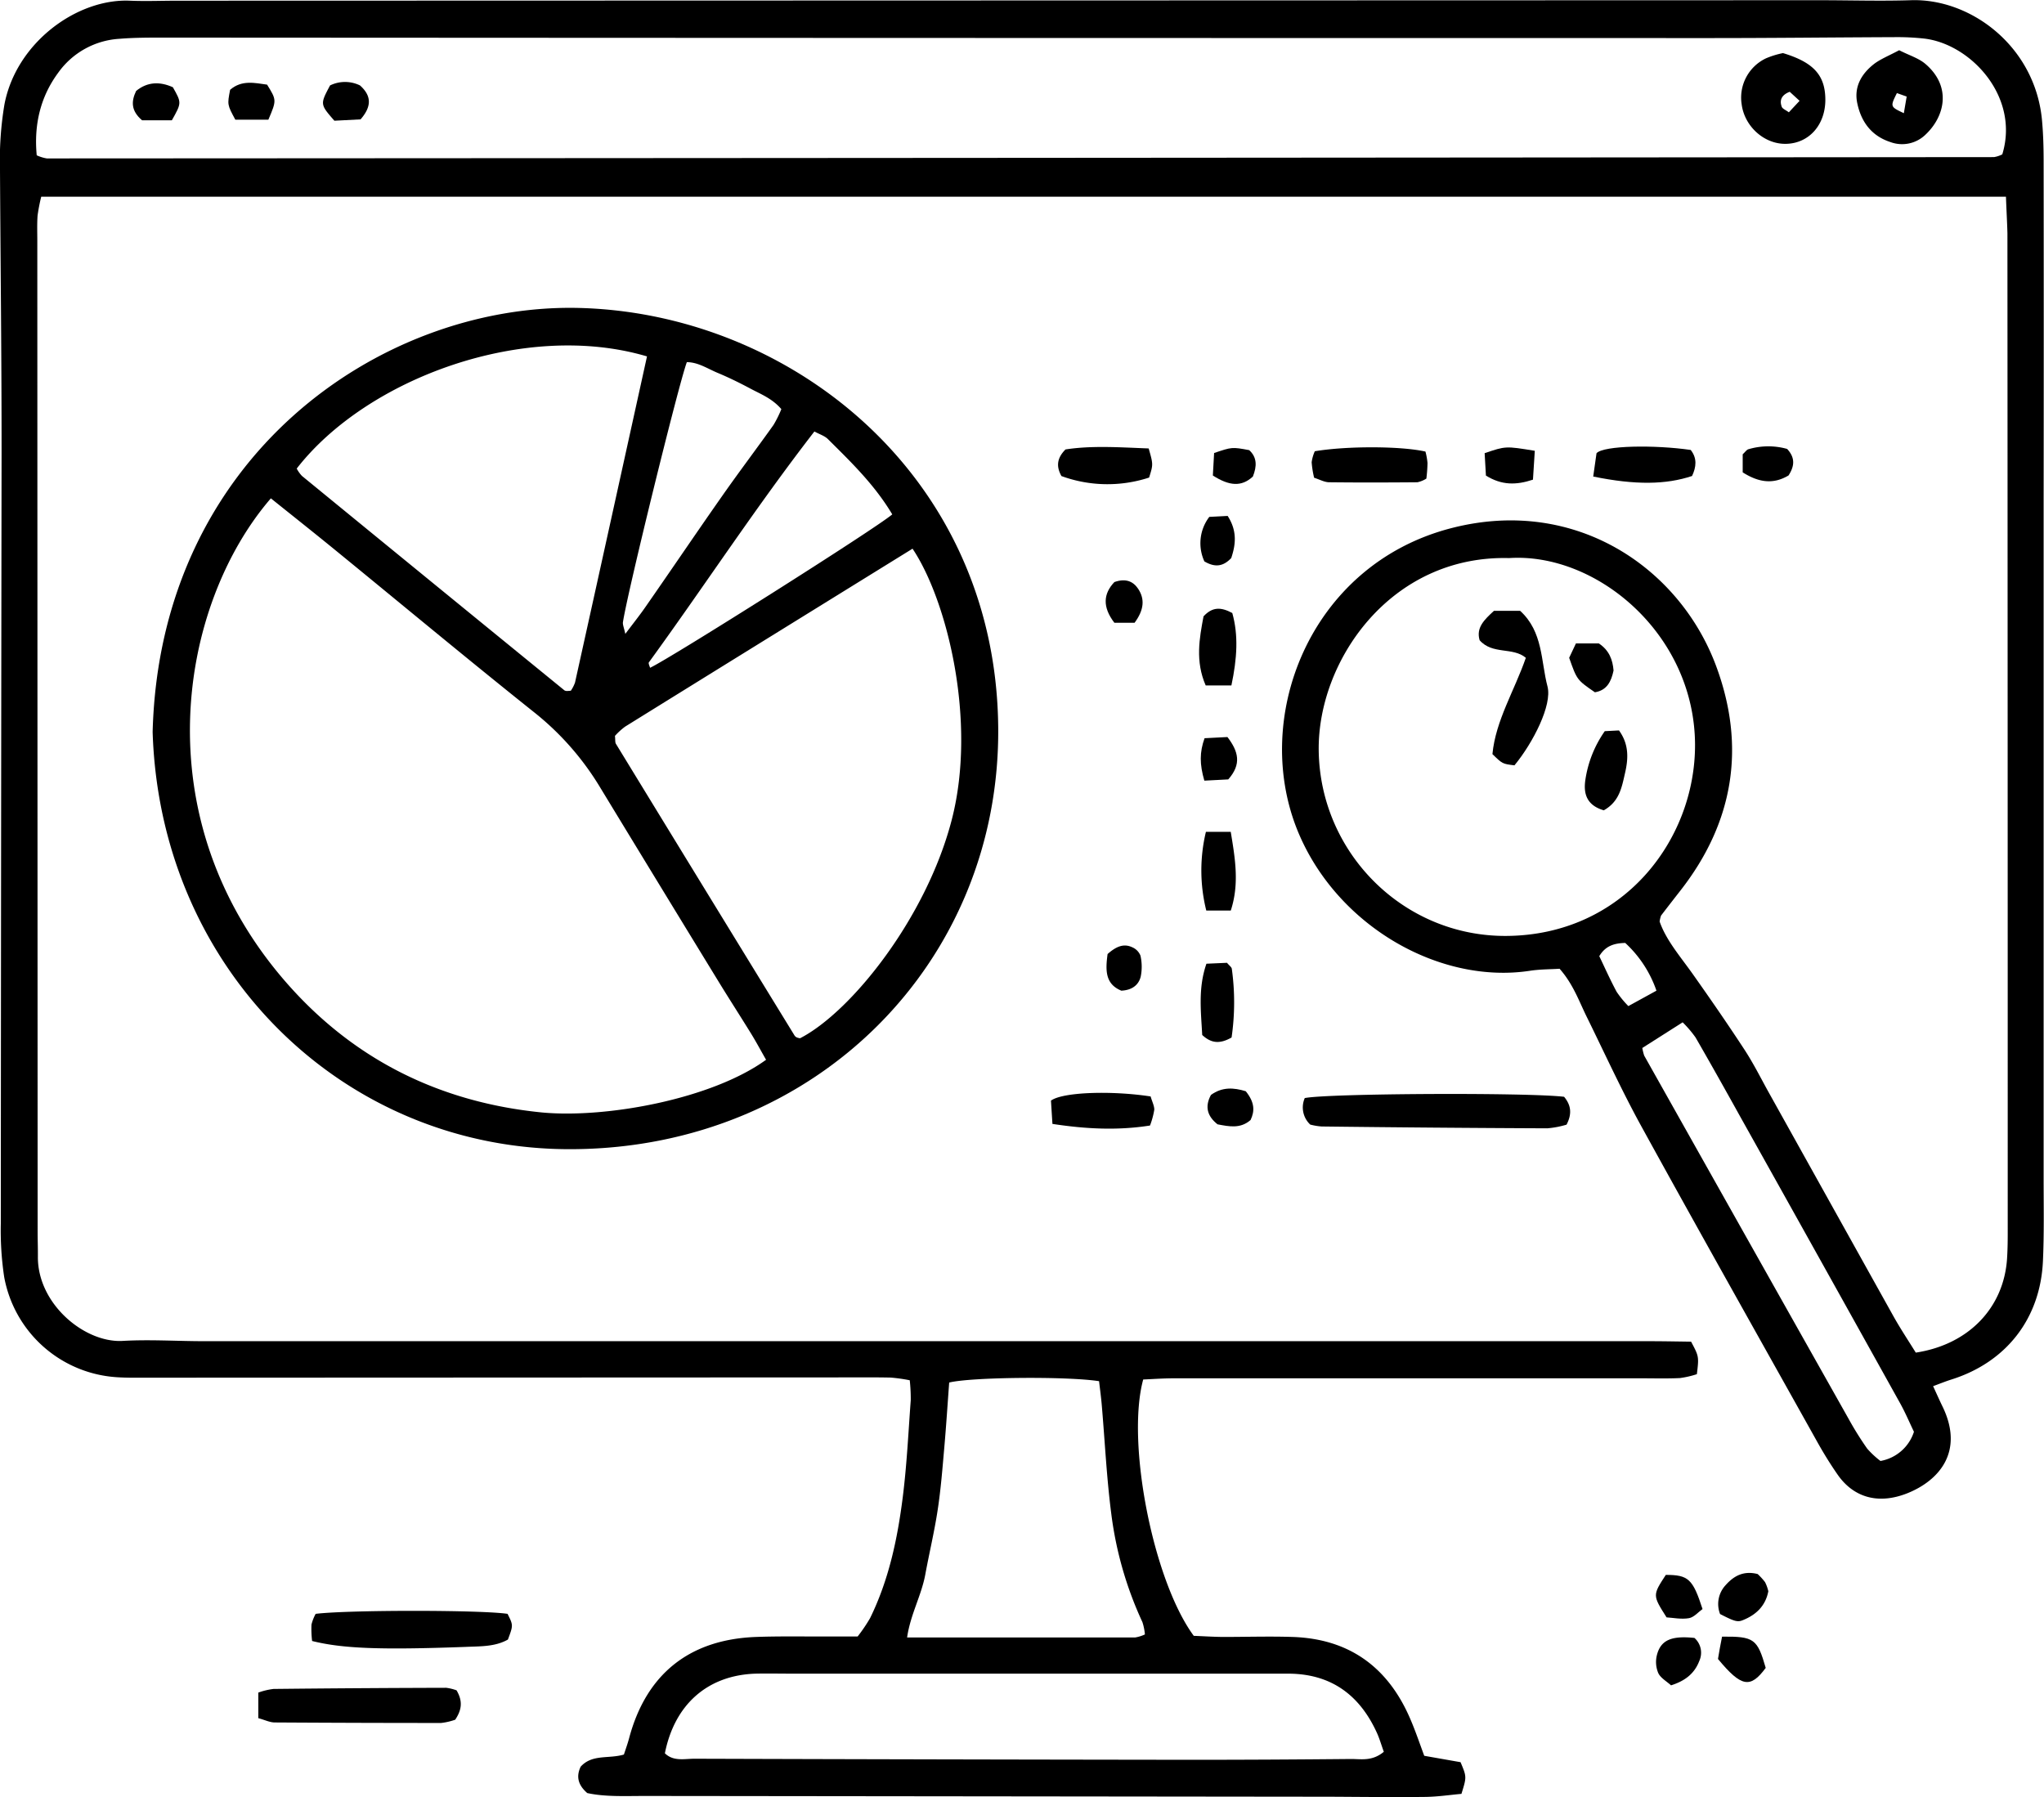 <svg xmlns="http://www.w3.org/2000/svg" viewBox="0 0 556.68 489.48"><title>audi</title><g id="Capa_2" data-name="Capa 2"><g id="Capa_1-2" data-name="Capa 1"><path d="M546.32,53.57H11.23a47.89,47.89,0,0,0-1,5.18c-.16,2.28-.07,4.57-.07,6.85l.09,269.81c0,2.28.09,4.56.07,6.85-.12,12.87,12.71,23.55,23.12,22.95,7.4-.42,14.85.08,22.27.08H449c4,0,7.93.08,11.57.13,2.11,4,2.16,4,1.57,8.85a25.44,25.44,0,0,1-4.61,1.06c-3.41.17-6.85.07-10.27.07l-127.67,0c-2.8,0-5.6.21-8.24.32-4.68,17.18,2.71,54.81,13.77,69.82,2.41.09,5.23.28,8,.3,6.29,0,12.58-.2,18.85,0,15.25.49,25.82,8,31.92,21.88,1.48,3.36,2.66,6.86,4,10.49l9.89,1.74c1.68,4,1.68,4,.24,8.63-3.13.28-6.49.79-9.86.83-8.56.1-17.13,0-25.7-.05l-186.78-.21c-5.4,0-10.83.28-15.74-.79-2.65-2.31-3-4.63-1.8-7.18,3.14-3.48,7.58-2.07,11.78-3.31.44-1.35,1-2.89,1.42-4.46,4.66-17.46,16.42-26.91,34.62-27.57,6.28-.23,12.57-.1,18.85-.13h8.77a44,44,0,0,0,3.39-5c5.09-10.38,7.46-21.56,8.89-32.91,1.11-8.77,1.53-17.63,2.18-26.45a47.09,47.09,0,0,0-.27-5.42,45.74,45.74,0,0,0-5.15-.73c-4.57-.1-9.14-.05-13.71-.05l-188.5.08c-2.86,0-5.72.06-8.57-.13A33.32,33.32,0,0,1,1.13,347.74a85.3,85.3,0,0,1-.91-14.48Q.28,228.34.43,123.41C.44,97.72.14,72,0,46.33A91.87,91.87,0,0,1,1.21,28.44C4.44,11.5,21.09-.45,35.39.19c4.27.18,8.57,0,12.85,0L495.49.06c8.29,0,16.58.26,24.85,0,16.39-.59,33.86,12.57,35.78,32.52.35,3.69.45,7.41.46,11.12q.06,46.25,0,92.5,0,92.51,0,185c0,7.42.15,14.85-.19,22.26-.7,15.69-10,27.56-24.91,32.26-1.59.5-3.14,1.13-5,1.82,1,2.18,1.81,4,2.65,5.72,5.81,12.18-1.06,20-9.68,23.45-8.11,3.21-14.77,1-19-5.11-1.95-2.81-3.76-5.73-5.43-8.72-16-28.64-32.13-57.24-47.94-86-5.36-9.74-10-19.9-14.9-29.86-2.14-4.31-3.7-8.95-7.43-13.17-2.47.16-5.3.13-8.06.55C392.47,268.1,365,252.72,354,227.67c-13.74-31.23,2.3-73.89,41.44-83.87,33.87-8.65,62.08,11.06,71.93,37.56,8.18,22,4.82,42.64-9.76,61.26-1.75,2.24-3.49,4.48-5.22,6.74A7.5,7.5,0,0,0,452,251c1.78,5.13,5.74,9.64,9.16,14.49,4.77,6.75,9.47,13.55,14,20.48,2.49,3.82,4.52,7.94,6.75,11.92q16.88,30.3,33.76,60.59c1.93,3.45,4.13,6.75,6.09,9.92,14.41-2.19,24-12.23,24.86-25.64.22-3.42.18-6.85.18-10.28q0-134.48-.08-268.95C546.64,60.41,546.45,57.32,546.32,53.57ZM10,42.3a11,11,0,0,0,2.74.85q265.15-.13,530.32-.36a7.61,7.61,0,0,0,2.26-.75c4.77-15.59-8.42-29.89-21.06-31.51a67.72,67.72,0,0,0-8.55-.41c-16.56.06-33.12.25-49.68.25q-210.76,0-421.52-.13c-4,0-8,0-12,.33a22.08,22.08,0,0,0-16.68,9.27C10.93,26.49,9.23,34.08,10,42.3ZM411,152c-32.36-.84-52.21,28.1-51.85,52.49.41,27.91,23.16,50.59,51.08,50.42,31.81-.19,51.48-26.15,51.41-52.08C461.53,172.64,434.75,150.43,411,152ZM376.88,477.12c-.69-1.92-1.16-3.55-1.85-5.09-4.66-10.28-12.39-16.09-23.95-16.19-3.14,0-6.27,0-9.41,0l-125.76,0c-3.42,0-6.85-.08-10.26,0-13,.48-21.94,8.42-24.57,21.69,2.36,2.29,5.36,1.47,8.11,1.48q67.57.21,135.16.29c14.55,0,29.09-.08,43.63-.22C370.75,479.08,373.72,479.75,376.88,477.12Zm-65.07-32a15.14,15.14,0,0,0-.67-3.31,99.62,99.62,0,0,1-8.48-29.48c-1.28-9.88-1.75-19.87-2.61-29.81-.19-2.17-.49-4.34-.72-6.34-8.75-1.36-34.78-1.12-40.82.37-.43,5.79-.81,11.74-1.33,17.67-.5,5.68-.94,11.38-1.8,17-.89,5.91-2.3,11.74-3.38,17.63-1.06,5.72-4.07,10.94-4.95,17.13,21.11,0,41.62,0,62.13,0A10.26,10.26,0,0,0,311.81,445.16ZM447.28,285.43a14.75,14.75,0,0,0,.51,2.07q27.85,49.54,55.74,99.05a86.28,86.28,0,0,0,5,8,24.18,24.18,0,0,0,3.61,3.36,11.71,11.71,0,0,0,9.12-7.95c-1.26-2.62-2.46-5.49-4-8.19q-21.6-38.83-43.3-77.62c-4-7.21-8.05-14.43-12.18-21.59a31.09,31.09,0,0,0-3.51-4.12Zm3.85-15.61a31.68,31.68,0,0,0-8.5-13c-3.1.08-5.39.82-7.07,3.6,1.51,3.15,3,6.5,4.73,9.71a26.92,26.92,0,0,0,3.19,3.89Z"></path><path d="M156.45,83.85c57.74.81,114.71,44.84,115.41,114.14.64,63.82-49.4,114.53-115.73,115C94,313.51,43.57,264.45,41.57,199.32,43.58,124.17,103.63,83.21,156.45,83.85Zm52.19,204.79c-1.36-2.37-2.67-4.83-4.13-7.2-3-4.86-6.1-9.65-9.07-14.52q-16.08-26.28-32.08-52.6a76.45,76.45,0,0,0-18-20.41c-18.29-14.59-36.27-29.57-54.4-44.37-5.7-4.65-11.47-9.22-17.19-13.81C48.91,164.53,38.47,222.8,78.31,268c18.32,20.77,41.7,32.28,69.38,35C165.22,304.62,193.91,299.32,208.64,288.64Zm39.89-139.2c-26.46,16.37-52.38,32.39-78.27,48.46a18.4,18.4,0,0,0-2.78,2.53c.13,1.11,0,1.77.29,2.2q24.28,39.74,48.64,79.43a1.48,1.48,0,0,0,.66.52,4,4,0,0,0,.83.2c14-7.22,34.44-32.9,41.32-59.55S258,163.58,248.53,149.44ZM176.21,97.07c-33.36-9.89-76.33,6-95.4,30.55a9,9,0,0,0,1.42,2q35.73,29.25,71.51,58.42a1.42,1.42,0,0,0,.81.15,8.73,8.73,0,0,0,.92-.07,9.74,9.74,0,0,0,1.13-2.2C163.12,156.51,169.6,127.05,176.21,97.07Zm66.78,43c-4.87-8.14-11.26-14.26-17.51-20.48-.9-.89-2.27-1.3-3.68-2.07-16,20.67-30,42.15-45.07,62.87-.2.28.19,1,.31,1.49C182.46,179.38,238.45,144,243,140.1Zm-72.68,32.57c2.18-2.9,3.91-5.06,5.48-7.33,7-10.05,13.84-20.17,20.86-30.18,4.57-6.53,9.38-12.88,14-19.37a30.09,30.09,0,0,0,2.15-4.33c-2.43-2.82-5.4-4-8.11-5.42-3-1.61-6.07-3.13-9.21-4.44-2.75-1.14-5.37-2.94-8.42-2.93-2.23,5.93-16.2,62.81-17.4,70.8C169.56,170.15,169.93,170.9,170.31,172.67Z"></path><path d="M356.84,306.29a6.39,6.39,0,0,1-1.49-7.22c6.36-1.28,60.44-1.55,70.63-.35,1.77,2.14,2.3,4.46.67,7.59a25.25,25.25,0,0,1-5.27,1q-30.72-.13-61.44-.5A17,17,0,0,1,356.84,306.29Z"></path><path d="M124.34,460.38c1.77,3,1.39,5.36-.36,8a17.1,17.1,0,0,1-3.85.89q-22.65,0-45.3-.14c-1.35,0-2.7-.69-4.48-1.17V461A18.38,18.38,0,0,1,74.52,460q23.51-.25,47-.31A12.86,12.86,0,0,1,124.34,460.38Z"></path><path d="M85,446.94a28,28,0,0,1-.17-4.46,12.07,12.07,0,0,1,1.14-2.93c8.82-1.09,45-1.09,52.26,0,1.56,3.1,1.56,3.1.1,7-3.52,2-7.58,1.82-11.52,2C103.64,449.41,93.21,449,85,446.94Z"></path><path d="M357.9,130.12a25.77,25.77,0,0,1-.67-4.22,10.61,10.61,0,0,1,.86-3c8.75-1.46,23.49-1.42,30.13.09a18.71,18.71,0,0,1,.56,3.13,40.91,40.91,0,0,1-.31,4.23,7.51,7.51,0,0,1-2.44,1c-8,.07-15.95.09-23.92,0C360.77,131.38,359.44,130.61,357.9,130.12Z"></path><path d="M433.91,129.79c.37-2.64.68-4.8.9-6.35,1.9-2.12,15.88-2.32,25.65-.89,1.79,2.25,1.52,4.65.37,7.09C453.77,132,445.43,132.15,433.91,129.79Z"></path><path d="M312.84,122.14c1.24,4.34,1.24,4.34.12,7.93a36.55,36.55,0,0,1-23.88-.41c-1.34-2.42-1.4-4.74,1.11-7.25C297.37,121.3,304.93,121.84,312.84,122.14Z"></path><path d="M313.37,298.63c.43,1.47,1,2.55,1,3.59a21.78,21.78,0,0,1-1.17,4.33c-8.84,1.39-17.44.95-26.57-.44-.16-2.49-.29-4.59-.4-6.34C289.42,297.41,302.78,297,313.37,298.63Z"></path><path d="M335.2,248h-6.67a45.07,45.07,0,0,1-.1-21.44h6.76C336.41,233.93,337.56,240.78,335.2,248Z"></path><path d="M335.37,186.69h-7c-2.88-6.59-1.71-12.88-.59-18.82,2.42-2.61,4.72-2.57,7.83-.91C337.31,173,336.93,179.31,335.37,186.69Z"></path><path d="M335.42,282.57c-3.41,1.95-5.7,1.44-8-.68-.32-6.27-1.17-12.74,1.15-19.41l5.6-.25c.63.76,1.23,1.15,1.31,1.62A66.34,66.34,0,0,1,335.42,282.57Z"></path><path d="M468.46,439.6a7.53,7.53,0,0,1,1.53-7.89c2.15-2.42,4.82-4,8.71-3a18,18,0,0,1,2,2.19,10.55,10.55,0,0,1,.9,2.5c-.76,3.95-3.28,6.4-6.92,7.86C473.2,441.88,472.32,441.58,468.46,439.6Z"></path><path d="M461.48,446.11a5.38,5.38,0,0,1,1.34,6.22c-1.29,3.44-3.86,5.48-7.72,6.69-1.19-1.08-2.83-2-3.47-3.33a7.78,7.78,0,0,1-.38-4.89C452.29,446.68,455.23,445.45,461.48,446.11Z"></path><path d="M418,122.78c-.18,2.83-.33,5.25-.5,7.86-4.57,1.52-8.53,1.55-12.81-1.11-.11-2-.23-4.1-.35-6.1C410.05,121.48,410.05,121.48,418,122.78Z"></path><path d="M469,445.76c8.74-.09,9.62.62,11.89,8.51-4.18,5.65-6.61,5.28-13-2.43C468.15,450.16,468.54,448.08,469,445.76Z"></path><path d="M453.68,428.94c6.14,0,7.35,1.09,10,9.3-1.14.81-2.32,2.25-3.71,2.49-2.1.36-4.34-.12-6.08-.22C450.06,434.49,450.06,434.49,453.68,428.94Z"></path><path d="M474.62,128.65v-4.92c.72-.66,1.07-1.23,1.54-1.37a19,19,0,0,1,10.56-.09c2.32,2.49,1.95,4.78.39,7.22C483.11,131.88,479.18,131.55,474.62,128.65Z"></path><path d="M339.28,297.21c2.49,3.08,2.45,5.43,1.31,7.84-2.76,2.41-5.78,1.79-9,1.17-2.71-2.15-3.57-4.73-1.79-8C332.86,296,336,296.2,339.28,297.21Z"></path><path d="M328,212.62c-1.3-4.48-1.31-7.73.06-11.56l6.23-.32c3,3.93,3.91,7.38.22,11.54Z"></path><path d="M330.32,129.51c.12-2.17.24-4.28.34-6.13,4.85-1.63,4.85-1.66,9.56-.78,2.18,2,2.1,4.41,1,7.19C338.14,132.64,334.82,132.39,330.32,129.51Z"></path><path d="M335.32,152c-2.17,2.29-4.41,2.62-7.31.9a11.83,11.83,0,0,1,1.34-12.12l5-.26C337,144.61,336.55,148.37,335.32,152Z"></path><path d="M301.65,259.84c2.33-2.06,4.38-2.93,6.69-1.85a4.13,4.13,0,0,1,2.26,2.28,13.65,13.65,0,0,1,.08,5.69c-.57,2.35-2.41,3.72-5.28,3.86C300.93,268,301.07,264.16,301.65,259.84Z"></path><path d="M309,169.62H303.5c-3.31-4.31-3-7.93,0-11.09,3.1-1.1,5.12-.17,6.45,1.8C311.85,163.17,311.57,166.13,309,169.62Z"></path><path d="M517.24,13.68c2.74,1.4,5.29,2.15,7.14,3.73,7.2,6.15,5.32,14.31,0,19.29a9.14,9.14,0,0,1-9.51,2c-5.11-1.65-7.91-5.42-9-10.38C504.8,23.67,507,20,510.58,17.28,512.35,16,514.49,15.14,517.24,13.68Zm1.27,17.15c.27-1.6.51-3,.77-4.53l-2.66-.95C514.76,29.08,514.8,29.07,518.51,30.83Z"></path><path d="M485.59,14.46C494,17,497.11,20.55,497.13,27.17c0,6.79-4.38,11.8-10.55,12-5.93.22-11.44-4.62-12.24-10.75A11.83,11.83,0,0,1,481,15.87,24.18,24.18,0,0,1,485.59,14.46Zm4.52,13L487.43,25c-2.24.86-2.83,2.28-2.18,4.07.22.58,1.13.91,1.94,1.52Z"></path><path d="M73.09,32.6h-9c-2.2-4.08-2.2-4.08-1.42-8.14,3.17-2.76,6.75-1.86,10.07-1.41C75.34,27.26,75.36,27.27,73.09,32.6Z"></path><path d="M89.89,23.27a9.28,9.28,0,0,1,8.16,0c2.87,2.58,3.48,5.43.15,9.24l-7.13.37C87.16,28.4,87.16,28.4,89.89,23.27Z"></path><path d="M46.81,32.76H38.69c-3-2.56-3-5.11-1.61-8,3.13-2.55,6.53-2.56,10-1C49.48,28,49.48,28,46.81,32.76Z"></path><path d="M414,166.36c6.28,5.71,5.64,13.72,7.46,20.62,1.32,5.05-3.94,15.33-9,21.47-3.27-.4-3.27-.4-6-3.06.88-9.17,6-17.27,9.1-26.23-3.56-3-9.1-.79-12.59-4.79-1-3.42,1.26-5.57,3.9-8Z"></path><path d="M436.79,220.7c-4.59-1.35-5.54-4.43-5.05-8.07a30.89,30.89,0,0,1,5.32-13.49l3.87-.2c2.74,3.78,2.56,7.64,1.66,11.55S441.08,218.28,436.79,220.7Z"></path><path d="M427.36,179.16c.47-1,1.06-2.26,1.84-3.91h6.25c2.85,1.9,3.76,4.48,4,7.37-.63,3-1.81,5.4-5.08,5.93C429.48,185.18,429.48,185.18,427.36,179.16Z"></path></g></g></svg>